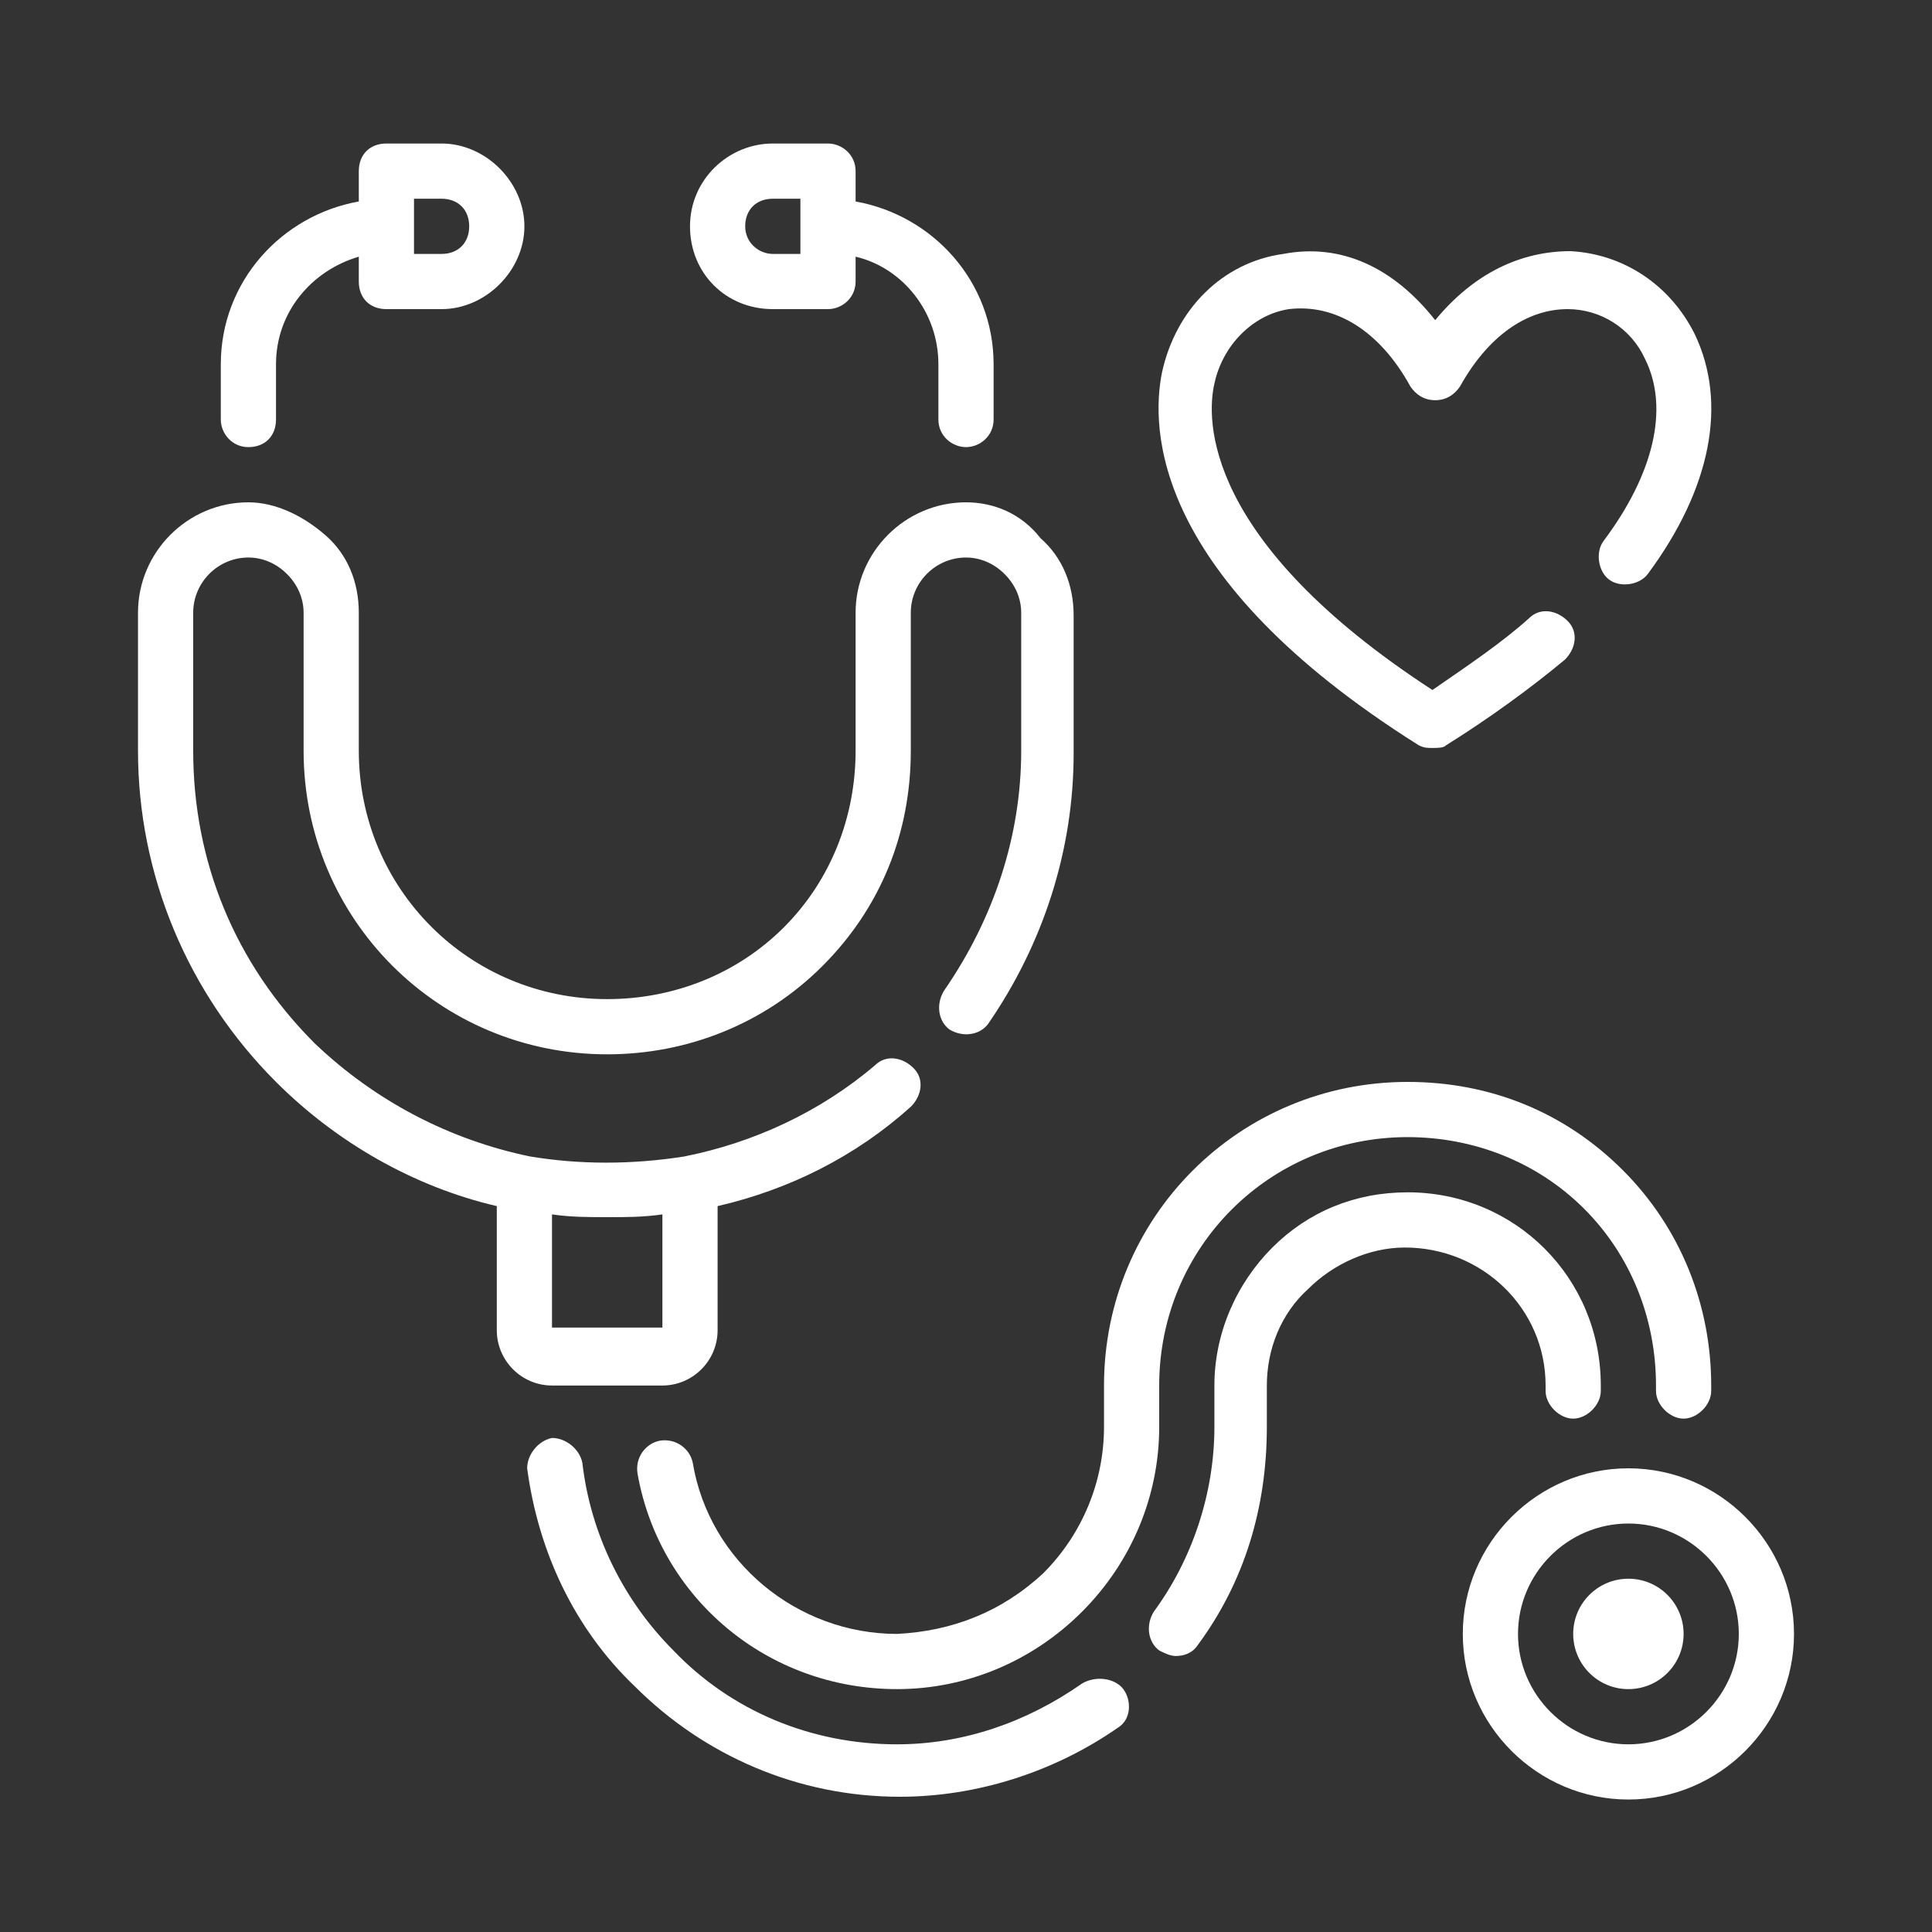 <?xml version="1.0" encoding="utf-8"?>
<!-- Generator: Adobe Illustrator 27.4.1, SVG Export Plug-In . SVG Version: 6.00 Build 0)  -->
<svg version="1.1" xmlns="http://www.w3.org/2000/svg" xmlns:xlink="http://www.w3.org/1999/xlink" x="0px" y="0px"
	 viewBox="0 0 70 70" style="enable-background:new 0 0 70 70;" xml:space="preserve">
<rect x="0" y="0" width="70" height="70" fill="#333333" stroke="none"/>
<style type="text/css">
	.st0{display:none;}
	.st1{display:inline;}
	.st2{fill:#13100A;}
	.st3{fill:#FFFFFF;}
	.st4{display:inline;fill-rule:evenodd;clip-rule:evenodd;fill:#FFFFFF;}
	.st5{display:inline;fill:#FFFFFF;}
</style>
<g id="LOGO_N" class="st0">
	<g class="st1">
		<g>
			<path class="st2" d="M54.8,32.7c0.1,0.9,0.2,1.7,0.2,2.6c0,3.8-1.1,7.4-2.9,10.5l1.5,0.9c2-3.3,3.1-7.2,3.1-11.4
				c0-1-0.1-1.9-0.2-2.8L54.8,32.7z"/>
			<path class="st2" d="M56.3,30.6c-0.5-2.4-1.4-4.7-2.7-6.7l-1.5,0.9c1.1,1.9,2,4,2.4,6.2L56.3,30.6z"/>
			<path class="st2" d="M59.6,29.9c-0.6-2.8-1.6-5.4-3.1-7.8L55.1,23c1.3,2.2,2.3,4.6,2.9,7.2L59.6,29.9z"/>
			<path class="st2" d="M58.3,32.3c0.1,1,0.2,2,0.2,3.1c0,4.5-1.2,8.7-3.4,12.3l1.5,0.9c2.3-3.8,3.6-8.3,3.6-13.2
				c0-1.1-0.1-2.2-0.2-3.3L58.3,32.3z"/>
			<path class="st2" d="M61.7,31.8c0.1,1.1,0.2,2.3,0.2,3.5c0,5.1-1.4,9.9-3.9,14l1.5,0.9c2.6-4.4,4.1-9.5,4.1-14.9
				c0-1.3-0.1-2.5-0.2-3.7L61.7,31.8z"/>
			<path class="st2" d="M63,29.2c-0.7-3.2-1.9-6.1-3.5-8.8l-1.5,0.9c1.5,2.5,2.6,5.3,3.3,8.3L63,29.2z"/>
			<path class="st2" d="M66.4,28.5c-0.8-3.5-2.1-6.8-3.9-9.8L61,19.5c1.7,2.8,3,6,3.7,9.3L66.4,28.5z"/>
			<path class="st2" d="M65.1,31.4c0.2,1.3,0.3,2.6,0.3,3.9c0,5.8-1.6,11.2-4.4,15.8l1.5,0.9c2.9-4.9,4.6-10.6,4.6-16.7
				c0-1.4-0.1-2.8-0.3-4.2L65.1,31.4z"/>
			<path class="st2" d="M50.1,48.6c-3.7,4.4-9.3,7.2-15.5,7.2c-11.3,0-20.4-9.1-20.4-20.4s9.1-20.4,20.4-20.4
				c6.2,0,11.8,2.8,15.5,7.2l9.2-7.8c-6-7-14.8-11.4-24.7-11.4C16.6,2.8,2.1,17.4,2.1,35.3s14.6,32.5,32.5,32.5
				c9.9,0,18.7-4.4,24.7-11.4L50.1,48.6z"/>
		</g>
	</g>
</g>
<g id="LOGO_B" class="st0">
	<g class="st1">
		<g>
			<path class="st3" d="M54.8,32.7c0.1,0.9,0.2,1.7,0.2,2.6c0,3.8-1.1,7.4-2.9,10.5l1.5,0.9c2-3.3,3.1-7.2,3.1-11.4
				c0-1-0.1-1.9-0.2-2.8L54.8,32.7z"/>
			<path class="st3" d="M56.3,30.6c-0.5-2.4-1.4-4.7-2.7-6.7l-1.5,0.9c1.1,1.9,2,4,2.4,6.2L56.3,30.6z"/>
			<path class="st3" d="M59.6,29.9c-0.6-2.8-1.6-5.4-3.1-7.8L55.1,23c1.3,2.2,2.3,4.6,2.9,7.2L59.6,29.9z"/>
			<path class="st3" d="M58.3,32.3c0.1,1,0.2,2,0.2,3.1c0,4.5-1.2,8.7-3.4,12.3l1.5,0.9c2.3-3.8,3.6-8.3,3.6-13.2
				c0-1.1-0.1-2.2-0.2-3.3L58.3,32.3z"/>
			<path class="st3" d="M61.7,31.8c0.1,1.1,0.2,2.3,0.2,3.5c0,5.1-1.4,9.9-3.9,14l1.5,0.9c2.6-4.4,4.1-9.5,4.1-14.9
				c0-1.3-0.1-2.5-0.2-3.7L61.7,31.8z"/>
			<path class="st3" d="M63,29.2c-0.7-3.2-1.9-6.1-3.5-8.8l-1.5,0.9c1.5,2.5,2.6,5.3,3.3,8.3L63,29.2z"/>
			<path class="st3" d="M66.4,28.5c-0.8-3.5-2.1-6.8-3.9-9.8L61,19.5c1.7,2.8,3,6,3.7,9.3L66.4,28.5z"/>
			<path class="st3" d="M65.1,31.4c0.2,1.3,0.3,2.6,0.3,3.9c0,5.8-1.6,11.2-4.4,15.8l1.5,0.9c2.9-4.9,4.6-10.6,4.6-16.7
				c0-1.4-0.1-2.8-0.3-4.2L65.1,31.4z"/>
			<path class="st3" d="M50.1,48.6c-3.7,4.4-9.3,7.2-15.5,7.2c-11.3,0-20.4-9.1-20.4-20.4s9.1-20.4,20.4-20.4
				c6.2,0,11.8,2.8,15.5,7.2l9.2-7.8c-6-7-14.8-11.4-24.7-11.4C16.6,2.8,2.1,17.4,2.1,35.3s14.6,32.5,32.5,32.5
				c9.9,0,18.7-4.4,24.7-11.4L50.1,48.6z"/>
		</g>
	</g>
</g>
<g id="IR_BLANCO" class="st0">
	<path class="st4" d="M43,10.4c-2-2-5.3-2-7.3,0s-2,5.3,0,7.3l11.9,11.9H10.4c-2.9,0-5.2,2.3-5.2,5.2c0,2.9,2.3,5.2,5.2,5.2h37.2
		L35.7,51.8c-2,2-2,5.3,0,7.3s5.3,2,7.3,0l20.7-20.7c2-2,2-5.3,0-7.3L43,10.4z"/>
</g>
<g id="REGRESAR_BLANCO" class="st0">
	<path class="st4" d="M27.4,59.1c2,2,5.3,2,7.3,0c2-2,2-5.3,0-7.3L22.8,40H60c2.9,0,5.2-2.3,5.2-5.2c0-2.9-2.3-5.2-5.2-5.2H22.8
		l11.9-11.9c2-2,2-5.3,0-7.3c-2-2-5.3-2-7.3,0L6.7,31.1c-2,2-2,5.3,0,7.3L27.4,59.1z"/>
</g>
<g id="FACEBOOK_B" class="st0">
	<path class="st5" d="M48.7,29.5l-1,8.4c-0.1,0.8-0.7,1.4-1.5,1.4h-8.7l0,24.8c0,0.6-0.5,1.1-1.1,1.1h-8.8c-0.6,0-1.1-0.5-1.1-1.1
		c0,0,0,0,0,0V39.3h-6.5c-0.9,0-1.6-0.7-1.5-1.6c0,0,0,0,0,0l0-8.4c0-0.9,0.7-1.6,1.5-1.6c0,0,0,0,0,0h6.6v-8.1
		c0-9.4,5.6-14.5,13.7-14.5h6.7c0.9,0,1.6,0.7,1.6,1.6c0,0,0,0,0,0v7c0,0.9-0.7,1.6-1.5,1.6c0,0,0,0,0,0h-4.1
		c-4.4,0-5.3,2.2-5.3,5.3v7h9.7c0.9,0,1.6,0.7,1.6,1.6C48.7,29.4,48.7,29.4,48.7,29.5L48.7,29.5z"/>
</g>
<g id="INSTAGRAM_B" class="st0">
	<path class="st5" d="M44.9,35c0,5.5-4.4,9.9-9.9,9.9s-9.9-4.4-9.9-9.9s4.4-9.9,9.9-9.9S44.9,29.5,44.9,35z"/>
	<path class="st5" d="M51.8,5H18.2C10.9,5,5,10.9,5,18.2v33.5C5,59.1,10.9,65,18.2,65h33.5C59.1,65,65,59.1,65,51.8V18.2
		C65,10.9,59.1,5,51.8,5z M35,51.5c-9.1,0-16.5-7.4-16.5-16.5S25.9,18.5,35,18.5S51.5,25.9,51.5,35S44.1,51.5,35,51.5z M54,19.3
		c-1.8,0-3.3-1.5-3.3-3.3s1.5-3.3,3.3-3.3c1.8,0,3.3,1.5,3.3,3.3S55.8,19.3,54,19.3z"/>
</g>
<g id="TIC_TOC_B" class="st0">
	<path class="st5" d="M59.8,20.4c-0.1,0-5.4-0.1-9.9-3.4c-3.9-2.9-5.3-9.1-5.5-11.5V5.2h-9.6v41.4c0,5-4,9-9,9s-9-4-9-9s4-9,9-9h3
		V28h-3C15.5,28,7.2,36.3,7.2,46.6s8.4,18.6,18.6,18.6s18.6-8.4,18.6-18.6V24.8c7,5,14.5,5.2,15.4,5.2L59.8,20.4L59.8,20.4z"/>
</g>
<g id="X_B" class="st0">
	<path class="st5" d="M40.8,31.6L62.7,6.2h-5.2l-19,22.1L23.3,6.2H5.9l22.9,33.4L5.9,66.2H11l20-23.3l16,23.3h17.5L40.8,31.6
		L40.8,31.6z M33.7,39.8l-2.3-3.3L12.9,10.1h8l14.9,21.3l2.3,3.3l19.4,27.7h-8L33.7,39.8L33.7,39.8z"/>
</g>
<g id="WHATSAPP" class="st0">
	<g id="icon" class="st1">
		<path class="st3" d="M56.5,13.8C44.8,2,25.8,1.9,14.1,13.5C4.8,22.7,2.5,36.8,8.4,48.5L5.3,63.9c-0.1,0.3,0,0.6,0.2,0.9
			c0.3,0.4,0.8,0.6,1.2,0.5l15.2-3.6C36.7,69.1,54.7,63,62,48.2C67.7,36.7,65.5,22.9,56.5,13.8L56.5,13.8z M51.8,51.5
			c-7.1,7.1-18,8.9-27.1,4.4l-2.1-1L13.3,57l0-0.1l1.9-9.3l-1-2c-4.6-9.1-2.9-20.1,4.3-27.3c9.2-9.2,24.1-9.2,33.2,0
			c0,0,0.1,0.1,0.1,0.1C61,27.6,60.9,42.3,51.8,51.5z"/>
		<path class="st3" d="M51,44.6c-1.1,1.8-2.9,4-5.2,4.5c-4,1-10,0-17.6-7L28.1,42c-6.6-6.2-8.4-11.3-8-15.4c0.2-2.3,2.2-4.4,3.8-5.8
			c0.9-0.8,2.3-0.7,3,0.2c0.1,0.2,0.3,0.3,0.3,0.5l2.4,5.5c0.3,0.7,0.2,1.6-0.3,2.2L28.2,31c-0.5,0.7-0.6,1.6-0.2,2.4
			c0.7,1.2,2.4,3,4.2,4.7c2.1,1.9,4.4,3.6,5.8,4.2c0.8,0.3,1.7,0.1,2.3-0.5l1.4-1.4c0.6-0.6,1.4-0.8,2.1-0.5l5.8,1.6
			c1.2,0.4,1.8,1.6,1.5,2.7C51.1,44.3,51.1,44.4,51,44.6L51,44.6z"/>
	</g>
</g>
<g id="EMAIL_B" class="st0">
	<g class="st1">
		<g>
			<path class="st3" d="M13.5,56.6c-0.7-0.7-1.8-0.7-2.5,0l-5,5c-0.7,0.7-0.7,1.8,0,2.5c0.7,0.7,1.8,0.7,2.5,0l5-5
				C14.1,58.4,14.1,57.3,13.5,56.6z"/>
		</g>
	</g>
	<g class="st1">
		<g>
			<path class="st3" d="M23.4,56.6c-0.7-0.7-1.8-0.7-2.5,0l-5,5c-0.7,0.7-0.7,1.8,0,2.5c0.7,0.7,1.8,0.7,2.5,0l5-5
				C24.1,58.4,24.1,57.3,23.4,56.6z"/>
		</g>
	</g>
	<g class="st1">
		<g>
			<path class="st3" d="M13.5,46.7c-0.7-0.7-1.8-0.7-2.5,0l-5,5c-0.7,0.7-0.7,1.8,0,2.5c0.7,0.7,1.8,0.7,2.5,0l5-5
				C14.1,48.5,14.1,47.4,13.5,46.7z"/>
		</g>
	</g>
	<g class="st1">
		<g>
			<path class="st3" d="M63.9,21.1L49,6.2c-2.1-2.1-5.4-2.1-7.5,0L14.2,33.5c-2,2-2.1,5.4,0,7.5l14.9,14.9c2.1,2.1,5.4,2.1,7.5,0
				l27.3-27.3C66,26.5,66,23.1,63.9,21.1z M43,9.7l-2.8,20.9c-0.1,0.8-0.7,1.4-1.5,1.5l-20.9,2.8L43,9.7z M32,53.7
				c-0.1-0.1-0.3-0.2-0.4-0.3L16.8,38.6L34,36.3L32,53.7z M35.8,51.7l1.8-15.9l1.6-0.2c2.4-0.3,4.2-2.2,4.5-4.5l0.2-1.6l15.9-1.8
				L35.8,51.7z M44.4,25.9l2.3-17.1l14.8,14.8c0.1,0.1,0.2,0.3,0.3,0.4L44.4,25.9z"/>
		</g>
	</g>
</g>
<g id="UBICACION_B" class="st0">
	<path class="st5" d="M34,66C20,66,8.7,61.1,8.7,55.2c0-3.5,3.8-6.5,9.7-8.5c0.9-0.3,2,0,2.6,0.9c0,0,0,0,0,0c0.8,1.2,0.3,2.8-1,3.3
		c-2.9,1.1-4.7,2.7-4.7,4.3c0,3.6,8.4,6.5,18.8,6.5s18.8-2.9,18.8-6.5c0-1.6-1.8-3.2-4.7-4.3c-1.3-0.5-1.8-2.1-1-3.3l0,0
		c0.6-0.8,1.6-1.2,2.6-0.9c5.9,2,9.7,5.1,9.7,8.5C59.2,61.1,47.9,66,34,66L34,66z"/>
	<g class="st1">
		<circle class="st3" cx="33.8" cy="24.8" r="10.8"/>
		<polygon class="st3" points="34,6 34,6 34,6 		"/>
		<path class="st3" d="M34,6c-10.2,0-18.5,8.3-18.5,18.5c0,7.7,10.4,22.4,15.6,29.2c1.4,1.9,4.3,1.9,5.8,0
			c5.2-6.9,15.6-21.6,15.6-29.2C52.4,14.3,44.2,6,34,6z M33.8,39.1c-7.9,0-14.4-6.4-14.4-14.4c0-7.9,6.4-14.4,14.4-14.4
			s14.4,6.4,14.4,14.4C48.2,32.7,41.8,39.1,33.8,39.1z"/>
	</g>
</g>
<g id="AEREOPUERTO_B" class="st0">
	<g id="Airport" class="st1">
		<g>
			<path class="st3" d="M63.8,38.8H59v-3.6c0-0.7-0.5-1.2-1.2-1.2H43.4c-0.7,0-1.2,0.5-1.2,1.2v3.6H25.4v-9.6c0-0.7-0.5-1.2-1.2-1.2
				v-2.4h1.2c0.5,0,1-0.3,1.1-0.8l2.4-7.2c0-0.1,0.1-0.2,0.1-0.3c0,0,0,0,0,0v-4.8V10c0-0.7-0.5-1.2-1.2-1.2s-1.2,0.5-1.2,1.2v1.2
				h-2.4V10c0-0.7-0.5-1.2-1.2-1.2s-1.2,0.5-1.2,1.2v1.2h-3.6V10c0-0.7-0.5-1.2-1.2-1.2s-1.2,0.5-1.2,1.2v1.2h-3.6V10
				c0-0.7-0.5-1.2-1.2-1.2c-0.7,0-1.2,0.5-1.2,1.2v1.2H7.4V10c0-0.7-0.5-1.2-1.2-1.2S5,9.3,5,10v2.4v4.8c0,0,0,0,0,0
				c0,0.1,0,0.2,0.1,0.3l2.4,7.2c0.2,0.5,0.6,0.8,1.1,0.8h1.2V28c-0.7,0-1.2,0.5-1.2,1.2v31.2c0,0.7,0.5,1.2,1.2,1.2h14.4H35h16.8
				h12c0.7,0,1.2-0.5,1.2-1.2V40C65,39.3,64.4,38.8,63.8,38.8z M44.6,36.4h12v2.4h-12V36.4z M24.5,23.2H23H21l1.6-4.8h3.5L24.5,23.2
				z M15.4,23.2l-1.6-4.8h6.3l-1.6,4.8H15.4z M26.6,16H7.4v-2.4h19.2V16z M7.8,18.4h3.5l1.6,4.8H11H9.4L7.8,18.4z M12.2,25.6h2.4
				c0,0,0,0,0,0c0,0,0,0,0,0h4.8c0,0,0,0,0,0c0,0,0,0,0,0h2.4V28h-9.6V25.6z M11,30.4h12V40v19.2H11V30.4z M36.2,59.2v-9.6h14.4v9.6
				H36.2z M51.8,47.2H35h-2.4V46h21.6v1.2H51.8z M62.6,59.2H53v-9.6h2.4c0.7,0,1.2-0.5,1.2-1.2v-3.6c0-0.7-0.5-1.2-1.2-1.2h-24
				c-0.7,0-1.2,0.5-1.2,1.2v3.6c0,0.7,0.5,1.2,1.2,1.2h2.4v9.6h-8.4v-18h18h14.4h4.8V59.2z"/>
			<path class="st3" d="M20.6,31.6c-0.7,0-1.2,0.5-1.2,1.2v24c0,0.7,0.5,1.2,1.2,1.2c0.7,0,1.2-0.5,1.2-1.2v-24
				C21.8,32.1,21.2,31.6,20.6,31.6z"/>
			<path class="st3" d="M29.5,26.4l8.9,6.1c0.2,0.1,0.4,0.2,0.7,0.2c0.2,0,0.4-0.1,0.6-0.2l21.6-13.1c0.8-0.5,1.3-1.3,1.3-2.3
				c0-0.9-0.4-1.8-1.2-2.4c-1.9-1.3-4.3-1.4-6.3-0.2l-3,1.8l-9.3-5.2c-0.4-0.2-0.8-0.2-1.2,0l-4.1,2.5c-0.4,0.2-0.6,0.6-0.6,1
				c0,0.4,0.2,0.8,0.6,1l8.1,4.5l-6.8,4.1L35,21.9c-0.4-0.3-0.9-0.3-1.3,0l-4.1,2.5c-0.3,0.2-0.6,0.6-0.6,1
				C28.9,25.8,29.1,26.2,29.5,26.4z M34.2,24.3L38,27c0.4,0.3,0.9,0.3,1.3,0l9.3-5.6c0.4-0.2,0.6-0.6,0.6-1c0-0.4-0.2-0.8-0.6-1
				l-8.1-4.5l1.8-1.1l9.3,5.2c0.4,0.2,0.8,0.2,1.2,0l3.6-2.2c1.2-0.7,2.6-0.7,3.7,0.1c0.1,0.1,0.1,0.3,0.1,0.3c0,0.1,0,0.2-0.2,0.3
				L39.1,30.1l-6.7-4.6L34.2,24.3z"/>
		</g>
	</g>
	<g id="Hospital" class="st1">
	</g>
</g>
<g id="AEREOPUERTO_TRANSFER_B" class="st0">
	<g class="st1">
		<path class="st3" d="M41.5,13.8H22.2c-0.5,0-0.9,0.4-0.9,0.9c0,0.5,0.4,0.9,0.9,0.9h19.3c3.3,0,6,2.7,6,6v29.3c0,3.3-2.7,6-6,6
			H12.1c-3.3,0-6-2.7-6-6V21.5c0-3.3,2.7-6,6-6h6c0.5,0,0.9-0.4,0.9-0.9c0-0.5-0.4-0.9-0.9-0.9h-6c-4.2,0-7.7,3.4-7.7,7.7v29.3
			c0,4.2,3.4,7.7,7.7,7.7h29.3c4.2,0,7.7-3.4,7.7-7.7V21.5C49.2,17.3,45.7,13.8,41.5,13.8L41.5,13.8z"/>
		<path class="st3" d="M29.2,55.1h12.3c2.4,0,4.3-1.9,4.3-4.3V21.5c0-2.4-1.9-4.3-4.3-4.3H12.1c-2.4,0-4.3,1.9-4.3,4.3v29.3
			c0,2.4,1.9,4.3,4.3,4.3h12.9c0.5,0,0.9-0.4,0.9-0.9c0-0.5-0.4-0.9-0.9-0.9H12.1c-1.4,0-2.6-1.1-2.6-2.6V21.5
			c0-1.4,1.1-2.6,2.6-2.6h29.3c1.4,0,2.6,1.1,2.6,2.6v29.3c0,1.4-1.1,2.6-2.6,2.6H29.2c-0.5,0-0.9,0.4-0.9,0.9
			C28.3,54.7,28.7,55.1,29.2,55.1L29.2,55.1z"/>
		<path class="st3" d="M64.1,37.6l-1.7-2c-0.3-0.4-0.8-0.4-1.2-0.1c-0.4,0.3-0.4,0.8-0.1,1.2l1.6,1.8L58,43.8v-1.5
			c0-0.6-0.5-1.1-1.1-1.1h-4.2v-5.5H57c0.6,0,1.1-0.5,1.1-1.1v-1.5l0.6,0.6c0.3,0.4,0.8,0.4,1.2,0.1c0.4-0.3,0.4-0.8,0.1-1.2
			L58.4,31c-0.3-0.4-0.8-0.5-1.3-0.3c-0.5,0.2-0.8,0.6-0.8,1.1v2.3h-4.1c-0.7,0-1.2,0.5-1.2,1.2v6.5c0,0.7,0.5,1.2,1.2,1.2h4.1v2.3
			c0,1.1,1.4,1.6,2.1,0.8l5.7-6.6C64.6,38.9,64.6,38.1,64.1,37.6L64.1,37.6z"/>
		<path class="st3" d="M28.6,38.8l4.3,11.4c0.3,0.7,1.3,1,1.8,0.4l1.1-1.1c0.5-0.5,0.7-1.1,0.6-1.8L34.6,33l3.2-3.2
			c0.9-0.9,1.6-1.9,2.1-2.9l1-2.1c0.8-1.6-1-3.4-2.6-2.6l-2.1,1c-1.1,0.5-2.1,1.3-2.9,2.1l-3.2,3.2l-14.7-1.9
			c-0.7-0.1-1.3,0.1-1.8,0.6l-1.1,1.1C12,29,12.2,30,13,30.3l11.4,4.3c-0.3,0.4-0.7,0.8-1,1.2l-3.5,4.1l-3.5-0.2
			c-0.5,0-1.1,0.2-1.4,0.6l-0.8,0.8c-0.5,0.5-0.3,1.4,0.3,1.7l4.1,1.9c0,0,0,0,0,0l1.9,4.1c0.3,0.6,1.2,0.8,1.7,0.3l0.8-0.8
			c0.4-0.4,0.6-0.9,0.6-1.4l-0.2-3.5l4.1-3.5C27.8,39.5,28.2,39.1,28.6,38.8L28.6,38.8z M34.8,47.9c0,0.1,0,0.3-0.1,0.4l-0.5,0.5
			l-4.2-11.2c1-1,2.1-2,3.1-3L34.8,47.9z M14.4,29l0.5-0.5c0.1-0.1,0.2-0.1,0.4-0.1l13.4,1.7c-1,1-2.1,2.1-3,3.1L14.4,29z M21.7,47
			l-0.1,0.1L20,44c-0.2-0.4-0.5-0.6-0.8-0.8L16,41.6c0.1-0.1,0.2-0.2,0.3-0.2l5.2,0.3l0.3,5.2C21.7,47,21.7,47,21.7,47z M23.1,41.2
			c-0.1-0.6-0.6-1-1.1-1.1l2.7-3.2c2.5-3,7.1-7.4,9.9-10.3c0.7-0.7,1.6-1.3,2.5-1.8l2.1-1c0.1-0.1,0.4,0.1,0.3,0.3l-1,2.1
			c-0.5,0.9-1.1,1.8-1.8,2.5c-2.8,2.8-7.2,7.4-10.3,9.9L23.1,41.2z"/>
	</g>
</g>
<g id="CITY_TO_CITY" class="st0">
	<path class="st5" d="M60,48.7H46.2v-6.3c0-0.7-0.6-1.2-1.3-1.2H25c-0.7,0-1.3,0.6-1.3,1.2v10h-5v-1.3c0-0.7-0.6-1.3-1.3-1.3
		c-0.7,0-1.2,0.6-1.2,1.3v1.3h-2.5v-1.3c0-0.7-0.6-1.3-1.3-1.3s-1.3,0.6-1.3,1.3v1.3H10c-0.7,0-1.3,0.6-1.3,1.2v11.3
		c0,0.7,0.6,1.3,1.3,1.3c0.7,0,1.3-0.6,1.3-1.3v-10h1.3h5h6.3v10c0,0.7,0.6,1.3,1.3,1.3c0.7,0,1.2-0.6,1.2-1.3V53.7v-10h17.5v6.2v5
		v5v5c0,0.7,0.6,1.3,1.2,1.3s1.3-0.6,1.3-1.3v-3.8h12.5v3.8c0,0.7,0.6,1.3,1.2,1.3s1.3-0.6,1.3-1.3v-5v-5v-5
		C61.2,49.2,60.6,48.7,60,48.7z M46.2,51.2h12.5v2.5H46.2V51.2z M46.2,58.7v-2.5h12.5v2.5H46.2z M16.2,58.7c0,0.7-0.6,1.3-1.3,1.3
		c-0.7,0-1.2-0.6-1.2-1.3s0.6-1.2,1.2-1.2C15.6,57.4,16.2,58,16.2,58.7z M16.2,63.7c0,0.7-0.6,1.2-1.3,1.2c-0.7,0-1.2-0.6-1.2-1.2
		c0-0.7,0.6-1.3,1.2-1.3C15.6,62.4,16.2,63,16.2,63.7z M21.2,63.7c0,0.7-0.6,1.2-1.3,1.2s-1.2-0.6-1.2-1.2c0-0.7,0.6-1.3,1.2-1.3
		C20.6,62.4,21.2,63,21.2,63.7z M21.2,58.7c0,0.7-0.6,1.3-1.3,1.3s-1.2-0.6-1.2-1.3s0.6-1.2,1.2-1.2S21.2,58,21.2,58.7z M31.2,52.4
		c0,0.7-0.6,1.2-1.2,1.2c-0.7,0-1.3-0.6-1.3-1.2c0-0.7,0.6-1.3,1.3-1.3C30.6,51.2,31.2,51.7,31.2,52.4z M31.2,47.4
		c0,0.7-0.6,1.3-1.2,1.3c-0.7,0-1.3-0.6-1.3-1.3s0.6-1.2,1.3-1.2C30.6,46.2,31.2,46.7,31.2,47.4z M31.2,62.4c0,0.7-0.6,1.3-1.2,1.3
		c-0.7,0-1.3-0.6-1.3-1.3c0-0.7,0.6-1.3,1.3-1.3C30.6,61.2,31.2,61.7,31.2,62.4z M31.2,57.4c0,0.7-0.6,1.2-1.2,1.2
		c-0.7,0-1.3-0.6-1.3-1.2c0-0.7,0.6-1.3,1.3-1.3C30.6,56.2,31.2,56.7,31.2,57.4z M36.2,52.4c0,0.7-0.6,1.2-1.3,1.2
		c-0.7,0-1.3-0.6-1.3-1.2c0-0.7,0.6-1.3,1.3-1.3C35.6,51.2,36.2,51.7,36.2,52.4z M36.2,57.4c0,0.7-0.6,1.2-1.3,1.2
		c-0.7,0-1.3-0.6-1.3-1.2c0-0.7,0.6-1.3,1.3-1.3C35.6,56.2,36.2,56.7,36.2,57.4z M36.2,62.4c0,0.7-0.6,1.3-1.3,1.3
		c-0.7,0-1.3-0.6-1.3-1.3c0-0.7,0.6-1.3,1.3-1.3C35.6,61.2,36.2,61.7,36.2,62.4z M36.2,47.4c0,0.7-0.6,1.3-1.3,1.3
		c-0.7,0-1.3-0.6-1.3-1.3s0.6-1.2,1.3-1.2C35.6,46.2,36.2,46.7,36.2,47.4z M41.2,47.4c0,0.7-0.6,1.3-1.3,1.3c-0.7,0-1.2-0.6-1.2-1.3
		s0.6-1.2,1.2-1.2C40.6,46.2,41.2,46.7,41.2,47.4z M41.2,62.4c0,0.7-0.6,1.3-1.3,1.3c-0.7,0-1.2-0.6-1.2-1.3c0-0.7,0.6-1.3,1.2-1.3
		S41.2,61.7,41.2,62.4z M41.2,57.4c0,0.7-0.6,1.2-1.3,1.2c-0.7,0-1.2-0.6-1.2-1.2c0-0.7,0.6-1.3,1.2-1.3S41.2,56.7,41.2,57.4z
		 M41.2,52.4c0,0.7-0.6,1.2-1.3,1.2c-0.7,0-1.2-0.6-1.2-1.2c0-0.7,0.6-1.3,1.2-1.3C40.6,51.2,41.2,51.7,41.2,52.4z M56.2,23.7
		c-4.8,0-8.7,3.9-8.7,8.8c0,4.5,7.1,11.4,7.9,12.2c0.2,0.2,0.6,0.3,0.9,0.3s0.6-0.1,0.9-0.3C57.9,43.8,65,37,65,32.4
		C65,27.6,61,23.7,56.2,23.7z M56.2,26.2c3.4,0,6.3,2.8,6.3,6.3c0,2.4-3.5,6.7-6.3,9.5c-2.7-2.8-6.2-7.1-6.2-9.5
		C50,29,52.8,26.2,56.2,26.2z M56.2,36.2c2.1,0,3.8-1.7,3.8-3.7s-1.7-3.8-3.8-3.8s-3.7,1.7-3.7,3.8S54.1,36.2,56.2,36.2z M56.2,31.2
		c0.7,0,1.3,0.6,1.3,1.3c0,0.7-0.6,1.2-1.3,1.2c-0.7,0-1.2-0.6-1.2-1.2C55,31.7,55.5,31.2,56.2,31.2z M40.3,18.7
		c0.7,0,1.3,0.6,1.3,1.2c0,0.7-0.6,1.3-1.3,1.3c-0.7,0-1.2-0.6-1.2-1.3C39.1,19.2,39.6,18.7,40.3,18.7z M33.7,7.4
		c0-0.7,0.6-1.3,1.3-1.3h22.5c4.1,0,7.5,3.4,7.5,7.5s-3.4,7.5-7.5,7.5H45.3c-0.7,0-1.3-0.6-1.3-1.3c0-0.7,0.5-1.2,1.3-1.2h12.1
		c2.7,0,5-2.3,5-5c0-2.8-2.3-5-5-5H35C34.3,8.7,33.7,8.1,33.7,7.4z M43.7,34.9c0.7,0,1.2-0.6,1.2-1.3c0-0.7-0.6-1.2-1.2-1.2H12.5
		c-2.7,0-5-2.3-5-5v-1.2c0-2.8,2.3-5,5-5h0.9c1.4,3,4.4,5,7.9,5s6.5-2,7.9-5h6.2c0.7,0,1.3-0.6,1.3-1.3c0-0.7-0.6-1.2-1.3-1.2h-5.5
		c0.1-0.4,0.1-0.8,0.1-1.3c0-4.8-3.9-8.8-8.8-8.8s-8.8,3.9-8.8,8.8c0,0.4,0,0.8,0.1,1.3h-0.1C8.3,18.7,5,22,5,26.2v1.2
		c0,4.1,3.4,7.5,7.5,7.5L43.7,34.9L43.7,34.9z M15,17.4c0-3.4,2.8-6.3,6.3-6.3c1.9,0,3.6,0.9,4.8,2.2l-4.5,4.5l-1.6-1.6
		c-0.5-0.5-1.3-0.5-1.8,0c-0.5,0.5-0.5,1.3,0,1.8l0.7,0.7l1.8,1.8c0.2,0.2,0.6,0.4,0.9,0.4c0.3,0,0.6-0.1,0.9-0.4l1.8-1.8l3-3
		c0.2,0.6,0.2,1.1,0.2,1.7c0,0.4,0,0.8-0.1,1.3c-0.2,0.9-0.6,1.8-1.1,2.5c-1.1,1.5-2.9,2.5-5,2.5c-2,0-3.8-1-5-2.5
		c-0.5-0.7-0.9-1.6-1.1-2.5C15,18.2,15,17.8,15,17.4z"/>
</g>
<g id="POINT_TO_POINT" class="st0">
	<g class="st1">
		<g>
			<path class="st3" d="M19.6,23.2c-8.1,0-14.7,6.6-14.7,14.7c0,5,2.4,10.5,7.1,16.1c0.7,0.8,1.4,1.6,2.1,2.3
				c-3.1,0.8-4.9,2.3-4.9,4.1c0,3.1,5.4,4.8,10.4,4.8c5,0,10.4-1.7,10.4-4.8c0-1.7-1.8-3.2-4.9-4.1c1.2-1.3,2.5-2.8,3.8-4.5
				c0.3-0.4,0.2-0.9-0.2-1.2c-0.4-0.3-0.9-0.2-1.2,0.2c-1.5,2-3.1,3.8-4.5,5.3c-0.2,0.1-0.3,0.2-0.4,0.4c-1.3,1.2-2.3,2.2-2.9,2.7
				c-0.6-0.5-1.7-1.4-2.9-2.6c-0.1-0.2-0.2-0.4-0.4-0.4c-4-4-9.6-10.9-9.6-18.1c0-7.1,5.8-13,13-13s13,5.8,13,13
				c0,3.1-1.1,6.5-3.2,10c-0.2,0.4-0.1,1,0.3,1.2c0.4,0.2,1,0.1,1.2-0.3c2.3-3.8,3.4-7.5,3.4-10.9C34.3,29.8,27.7,23.2,19.6,23.2z
				 M19.1,61c0.2,0.1,0.3,0.2,0.5,0.2s0.4-0.1,0.5-0.2c0.1-0.1,1.6-1.2,3.5-3.1c3,0.6,4.6,1.8,4.6,2.6c0,0.6-0.9,1.4-2.2,1.9
				c-1.7,0.7-4,1.1-6.4,1.1c-5.3,0-8.6-1.8-8.6-3c0-0.8,1.6-2,4.6-2.6C17.5,59.7,19,60.9,19.1,61z"/>
		</g>
	</g>
	<g class="st1">
		<g>
			<path class="st3" d="M19.6,31.5c-1.4,0-2.7,0.4-3.8,1.3c-0.4,0.3-0.5,0.8-0.2,1.2c0.3,0.4,0.8,0.5,1.2,0.2
				c0.8-0.6,1.8-0.9,2.8-0.9c2.6,0,4.6,2.1,4.6,4.6c0,2.6-2.1,4.6-4.6,4.6S15,40.5,15,37.9c0-0.4,0.1-0.9,0.2-1.3
				c0.1-0.5-0.1-1-0.6-1.1c-0.5-0.1-1,0.1-1.1,0.6c-0.2,0.6-0.2,1.2-0.2,1.8c0,3.5,2.9,6.4,6.4,6.4c3.5,0,6.4-2.9,6.4-6.4
				C26,34.4,23.1,31.5,19.6,31.5z"/>
		</g>
	</g>
	<g class="st1">
		<g>
			<path class="st3" d="M58,30.7c0.4-0.5,0.9-1,1.4-1.6c3.7-4.4,5.5-8.6,5.5-12.5c0-6.4-5.2-11.5-11.5-11.5c-4.6,0-8.8,2.8-10.6,7
				c-0.2,0.4,0,1,0.5,1.2c0.4,0.2,1,0,1.2-0.5c1.5-3.6,5.1-6,9-6c5.4,0,9.8,4.4,9.8,9.8c0,7.3-7.6,14.2-9.8,16
				c-0.5-0.4-1.2-1-2.1-1.9c-0.1-0.2-0.2-0.3-0.4-0.4c-3-3.1-7.3-8.3-7.3-13.8c0-0.5-0.4-0.9-0.9-0.9c-0.5,0-0.9,0.4-0.9,0.9
				c0,3.9,1.9,8.1,5.5,12.5c0.5,0.6,0.9,1.1,1.4,1.6c-2.3,0.7-3.6,1.8-3.6,3.2c0,1.2,1,2.2,2.7,2.9c1.5,0.6,3.4,0.9,5.5,0.9
				c2.1,0,4-0.3,5.5-0.9c1.7-0.7,2.7-1.7,2.7-2.9C61.6,32.6,60.3,31.4,58,30.7z M53.4,36.1c-4.2,0-6.4-1.4-6.4-2.1
				c0-0.5,1-1.3,3.2-1.8c1.5,1.4,2.6,2.3,2.7,2.4c0.2,0.1,0.3,0.2,0.5,0.2c0.2,0,0.4-0.1,0.5-0.2c0.1-0.1,1.2-0.9,2.7-2.4
				c1,0.2,1.8,0.5,2.4,0.9c0.5,0.3,0.8,0.6,0.8,0.9C59.8,34.7,57.5,36.1,53.4,36.1z"/>
		</g>
	</g>
	<g class="st1">
		<g>
			<path class="st3" d="M53.4,11.5c-2.8,0-5.1,2.3-5.1,5.1c0,2.8,2.3,5.1,5.1,5.1c2.8,0,5.1-2.3,5.1-5.1
				C58.5,13.8,56.2,11.5,53.4,11.5z M53.4,20c-1.9,0-3.4-1.5-3.4-3.4s1.5-3.4,3.4-3.4c1.9,0,3.4,1.5,3.4,3.4
				C56.7,18.5,55.2,20,53.4,20z"/>
		</g>
	</g>
	<g class="st1">
		<g>
			<path class="st3" d="M41.9,33.1h-0.4c-0.3,0-0.6,0-0.9,0.1c-0.5,0.1-0.8,0.5-0.8,1c0.1,0.4,0.4,0.8,0.9,0.8c0,0,0.1,0,0.1,0
				c0.2,0,0.4,0,0.6,0h0.4v0c0.5,0,0.9-0.4,0.9-0.9S42.4,33.1,41.9,33.1z"/>
		</g>
	</g>
	<g class="st1">
		<g>
			<path class="st3" d="M39,59.5C39,59.5,39,59.5,39,59.5l-1.2,0c-0.5,0-0.9,0.4-0.9,0.9c0,0.5,0.4,0.9,0.9,0.9c0,0,0,0,0,0l1.2,0
				c0.5,0,0.9-0.4,0.9-0.9C39.9,59.9,39.5,59.5,39,59.5z"/>
		</g>
	</g>
	<g class="st1">
		<g>
			<path class="st3" d="M43,44.5h-1.2c-0.5,0-0.9,0.4-0.9,0.9c0,0.5,0.4,0.9,0.9,0.9H43c0.5,0,0.9-0.4,0.9-0.9
				C43.9,44.9,43.5,44.5,43,44.5z"/>
		</g>
	</g>
	<g class="st1">
		<g>
			<path class="st3" d="M38.3,34.9c-0.3-0.4-0.9-0.4-1.2-0.1c-0.3,0.3-0.6,0.6-0.9,1c-0.3,0.4-0.2,0.9,0.2,1.2
				c0.2,0.1,0.3,0.2,0.5,0.2c0.3,0,0.5-0.1,0.7-0.4c0.2-0.3,0.4-0.5,0.7-0.7C38.6,35.8,38.7,35.2,38.3,34.9z"/>
		</g>
	</g>
	<g class="st1">
		<g>
			<path class="st3" d="M43.7,59.5C43.7,59.5,43.7,59.5,43.7,59.5l-1.2,0c-0.5,0-0.9,0.4-0.9,0.9c0,0.5,0.4,0.9,0.9,0.9c0,0,0,0,0,0
				l1.2,0c0.5,0,0.9-0.4,0.9-0.9C44.6,59.9,44.2,59.5,43.7,59.5z"/>
		</g>
	</g>
	<g class="st1">
		<g>
			<path class="st3" d="M34.4,59.5C34.4,59.5,34.4,59.5,34.4,59.5l-1.2,0c-0.5,0-0.9,0.4-0.9,0.9c0,0.5,0.4,0.9,0.9,0.9c0,0,0,0,0,0
				l1.2,0c0.5,0,0.9-0.4,0.9-0.9C35.3,59.9,34.9,59.5,34.4,59.5z"/>
		</g>
	</g>
	<g class="st1">
		<g>
			<path class="st3" d="M39,43.7c-0.3-0.2-0.5-0.4-0.8-0.6c-0.4-0.3-0.9-0.3-1.2,0c-0.3,0.4-0.3,0.9,0,1.2c0.3,0.3,0.7,0.6,1.1,0.8
				c0.1,0.1,0.3,0.1,0.5,0.1c0.3,0,0.6-0.1,0.7-0.4C39.5,44.5,39.4,44,39,43.7z"/>
		</g>
	</g>
	<g class="st1">
		<g>
			<path class="st3" d="M36.8,40.6c-0.1-0.3-0.1-0.6-0.1-0.9l0,0c0-0.5-0.4-0.9-0.9-0.9c0,0,0,0,0,0c-0.5,0-0.9,0.4-0.9,0.9l0,0.1
				c0,0.4,0,0.9,0.1,1.3c0.1,0.4,0.5,0.7,0.9,0.7c0.1,0,0.1,0,0.2,0C36.6,41.5,36.9,41.1,36.8,40.6z"/>
		</g>
	</g>
	<g class="st1">
		<g>
			<path class="st3" d="M47.6,44.5h-1.2c-0.5,0-0.9,0.4-0.9,0.9c0,0.5,0.4,0.9,0.9,0.9h1.2c0.5,0,0.9-0.4,0.9-0.9
				C48.5,44.9,48.1,44.5,47.6,44.5z"/>
		</g>
	</g>
	<g class="st1">
		<g>
			<path class="st3" d="M61.8,46.3c-0.3-0.3-0.7-0.5-1.1-0.7c-0.4-0.2-1-0.1-1.2,0.3c-0.2,0.4-0.1,1,0.3,1.2
				c0.3,0.2,0.6,0.4,0.9,0.6c0.2,0.1,0.4,0.2,0.5,0.2c0.3,0,0.5-0.1,0.7-0.3C62.2,47.1,62.2,46.6,61.8,46.3z"/>
		</g>
	</g>
	<g class="st1">
		<g>
			<path class="st3" d="M58.5,60.1c-0.1-0.5-0.5-0.8-1-0.8c-0.3,0-0.6,0.1-0.9,0.1l-0.2,0c-0.5,0-0.9,0.4-0.9,0.9
				c0,0.5,0.4,0.9,0.9,0.9c0,0,0,0,0,0l0.2,0c0.4,0,0.7,0,1.1-0.1C58.2,61,58.6,60.6,58.5,60.1z"/>
		</g>
	</g>
	<g class="st1">
		<g>
			<path class="st3" d="M62.4,57.6c-0.3-0.4-0.9-0.4-1.2,0c-0.2,0.2-0.5,0.5-0.8,0.6c-0.4,0.3-0.5,0.8-0.2,1.2
				c0.2,0.2,0.4,0.4,0.7,0.4c0.2,0,0.3-0.1,0.5-0.2c0.4-0.2,0.7-0.5,1-0.8C62.7,58.5,62.7,58,62.4,57.6z"/>
		</g>
	</g>
	<g class="st1">
		<g>
			<path class="st3" d="M64.1,53.3c-0.5-0.1-0.9,0.2-1,0.7c-0.1,0.3-0.2,0.7-0.3,1c-0.2,0.5,0.1,1,0.5,1.1c0.1,0,0.2,0.1,0.3,0.1
				c0.4,0,0.7-0.2,0.8-0.6c0.1-0.4,0.3-0.8,0.3-1.3C64.9,53.9,64.6,53.4,64.1,53.3z"/>
		</g>
	</g>
	<g class="st1">
		<g>
			<path class="st3" d="M64.6,50.5c-0.1-0.4-0.3-0.8-0.5-1.2c-0.2-0.4-0.7-0.6-1.2-0.4c-0.4,0.2-0.6,0.7-0.4,1.2
				c0.1,0.3,0.3,0.6,0.4,1c0.1,0.4,0.5,0.6,0.8,0.6c0.1,0,0.2,0,0.2,0C64.5,51.5,64.8,51,64.6,50.5z"/>
		</g>
	</g>
	<g class="st1">
		<g>
			<path class="st3" d="M52.3,44.5h-1.2c-0.5,0-0.9,0.4-0.9,0.9c0,0.5,0.4,0.9,0.9,0.9h1.2c0.5,0,0.9-0.4,0.9-0.9
				C53.2,44.9,52.8,44.5,52.3,44.5z"/>
		</g>
	</g>
	<g class="st1">
		<g>
			<path class="st3" d="M48.3,59.4C48.3,59.4,48.3,59.4,48.3,59.4l-1.2,0c-0.5,0-0.9,0.4-0.9,0.9c0,0.5,0.4,0.9,0.9,0.9c0,0,0,0,0,0
				l1.2,0c0.5,0,0.9-0.4,0.9-0.9C49.2,59.8,48.8,59.4,48.3,59.4z"/>
		</g>
	</g>
	<g class="st1">
		<g>
			<path class="st3" d="M57,44.5c-0.1,0-0.3,0-0.4,0h-0.8c-0.5,0-0.9,0.4-0.9,0.9c0,0.5,0.4,0.9,0.9,0.9h0.8v0c0.1,0,0.2,0,0.3,0
				c0,0,0,0,0,0c0.5,0,0.9-0.4,0.9-0.8C57.8,44.9,57.5,44.5,57,44.5z"/>
		</g>
	</g>
	<g class="st1">
		<g>
			<path class="st3" d="M53,59.4C53,59.4,53,59.4,53,59.4l-1.2,0c-0.5,0-0.9,0.4-0.9,0.9c0,0.5,0.4,0.9,0.9,0.9c0,0,0,0,0,0l1.2,0
				c0.5,0,0.9-0.4,0.9-0.9C53.9,59.8,53.5,59.4,53,59.4z"/>
		</g>
	</g>
</g>
<g id="DR">
	<path class="st3" d="M24,50.2c1.1,0,2-0.9,2-2v-4.5c2.6-0.6,5-1.8,7-3.6c0.4-0.4,0.5-1,0.1-1.4c-0.4-0.4-1-0.5-1.4-0.1
		c-2,1.7-4.4,2.8-6.9,3.3c-1.9,0.3-3.8,0.3-5.6,0c-2.9-0.6-5.6-2-7.8-4.1C8.5,34.9,7,31.2,7,27.2v-5c0-1.1,0.9-2,2-2
		c0.5,0,1,0.2,1.4,0.6c0.4,0.4,0.6,0.9,0.6,1.4v5c0,6.1,4.9,11,11,11c2.9,0,5.7-1.1,7.8-3.2c2.1-2.1,3.2-4.8,3.2-7.8v-5
		c0-1.1,0.9-2,2-2c0.5,0,1,0.2,1.4,0.6s0.6,0.9,0.6,1.4v5c0,3.1-1,6.1-2.8,8.7c-0.3,0.5-0.2,1.1,0.2,1.4c0.5,0.3,1.1,0.2,1.4-0.2
		c2-2.9,3.1-6.3,3.1-9.8v-5c0-1.1-0.4-2.1-1.2-2.8C37,18.6,36,18.2,35,18.2c-2.2,0-4,1.8-4,4v5c0,2.4-0.9,4.7-2.6,6.4
		s-4,2.6-6.4,2.6c-5,0-9-4-9-9v-5c0-1.1-0.4-2.1-1.2-2.8S10,18.2,9,18.2c-2.2,0-4,1.8-4,4v5c0,4.5,1.8,8.8,5,12c2.2,2.2,5,3.8,8,4.5
		v4.5c0,1.1,0.9,2,2,2L24,50.2L24,50.2z M20,44c0.7,0.1,1.3,0.1,2,0.1s1.3,0,2-0.1v4.1h-4V44z"/>
	<path class="st3" d="M28,11.2h2c0.5,0,1-0.4,1-1V9.3c1.7,0.4,3,2,3,3.9v2c0,0.6,0.5,1,1,1s1-0.4,1-1v-2c0-3-2.2-5.4-5-5.9V6.2
		c0-0.6-0.5-1-1-1h-2c-1.6,0-3,1.3-3,3S26.3,11.2,28,11.2z M28,7.2h1v2h-1c-0.5,0-1-0.4-1-1S27.4,7.2,28,7.2z"/>
	<path class="st3" d="M9,16.2c0.6,0,1-0.4,1-1v-2c0-1.9,1.3-3.4,3-3.9v0.9c0,0.6,0.4,1,1,1h2c1.6,0,3-1.4,3-3s-1.4-3-3-3h-2
		c-0.6,0-1,0.4-1,1v1.1c-2.8,0.5-5,2.9-5,5.9v2C8,15.7,8.4,16.2,9,16.2z M15,7.2h1c0.6,0,1,0.4,1,1s-0.4,1-1,1h-1V7.2z"/>
	<path class="st3" d="M32.5,59.2c-3.6,0-6.8-2.6-7.4-6.2c-0.1-0.5-0.6-0.9-1.2-0.8c-0.5,0.1-0.9,0.6-0.8,1.2
		c0.8,4.5,4.7,7.8,9.4,7.8c2.5,0,4.9-1,6.7-2.8c1.8-1.8,2.8-4.2,2.8-6.7v-1.5c0-5,4-9,9-9c2.4,0,4.7,0.9,6.4,2.6s2.6,4,2.6,6.4v0.2
		c0,0.5,0.5,1,1,1s1-0.5,1-1v-0.2c0-2.9-1.1-5.7-3.2-7.8s-4.8-3.2-7.8-3.2c-6.1,0-11,4.9-11,11v1.5c0,2-0.8,3.9-2.2,5.3
		C36.3,58.4,34.5,59.1,32.5,59.2L32.5,59.2z"/>
	<path class="st3" d="M56,50.2v0.2c0,0.5,0.5,1,1,1s1-0.5,1-1v-0.2c0-3.9-3.1-7-7-7c-1.9,0-3.6,0.7-4.9,2c-1.3,1.3-2.1,3.1-2.1,5
		v1.5c0,2.4-0.8,4.8-2.2,6.7c-0.3,0.5-0.2,1.1,0.2,1.4c0.2,0.1,0.4,0.2,0.6,0.2c0.3,0,0.6-0.1,0.8-0.4c1.7-2.3,2.5-5,2.5-7.9v-1.5
		c0-1.3,0.5-2.6,1.5-3.5c0.9-0.9,2.2-1.5,3.5-1.5C53.7,45.2,56,47.4,56,50.2z"/>
	<path class="st3" d="M39.2,61c-2,1.4-4.3,2.2-6.7,2.2c-3.1,0-6-1.2-8.1-3.4c-1.8-1.8-3-4.2-3.3-6.8c-0.1-0.5-0.6-0.9-1.1-0.9
		c-0.5,0.1-0.9,0.6-0.9,1.1c0.4,3,1.7,5.8,3.9,7.9c2.5,2.5,5.9,4,9.6,4c2.8,0,5.6-0.9,7.9-2.5c0.5-0.3,0.5-1,0.2-1.4
		S39.7,60.7,39.2,61L39.2,61z"/>
	<path class="st3" d="M59,53.2c-3.3,0-6,2.7-6,6s2.7,6,6,6s6-2.7,6-6S62.3,53.2,59,53.2z M59,63.2c-2.2,0-4-1.8-4-4s1.8-4,4-4
		s4,1.8,4,4S61.2,63.2,59,63.2z"/>
	<circle class="st3" cx="59" cy="59.2" r="2"/>
	<path class="st3" d="M51.4,27c0.2,0.1,0.3,0.1,0.5,0.1s0.4,0,0.5-0.1c1.6-1,3.1-2.1,4.3-3.1c0.4-0.4,0.5-1,0.1-1.4
		c-0.4-0.4-1-0.5-1.4-0.1c-1,0.9-2.2,1.7-3.5,2.6c-8.3-5.4-8.2-9.8-7.9-11.1c0.3-1.4,1.4-2.5,2.7-2.7C48.4,11,50,12,51.1,14
		c0.2,0.3,0.5,0.5,0.9,0.5s0.7-0.2,0.9-0.5c1-1.8,2.4-2.8,3.9-2.8c1.2,0,2.3,0.7,2.8,1.8c0.9,1.8,0.3,4.2-1.5,6.6
		c-0.3,0.4-0.2,1.1,0.2,1.4s1.1,0.2,1.4-0.2c2.3-3.1,2.9-6.2,1.7-8.7c-0.9-1.8-2.6-2.9-4.5-3c-1.8,0-3.5,0.8-4.9,2.5
		c-1.5-1.9-3.4-2.8-5.5-2.4c-2.2,0.3-3.9,2-4.4,4.3C41.7,15.5,41.7,20.9,51.4,27L51.4,27z"/>
</g>
</svg>
